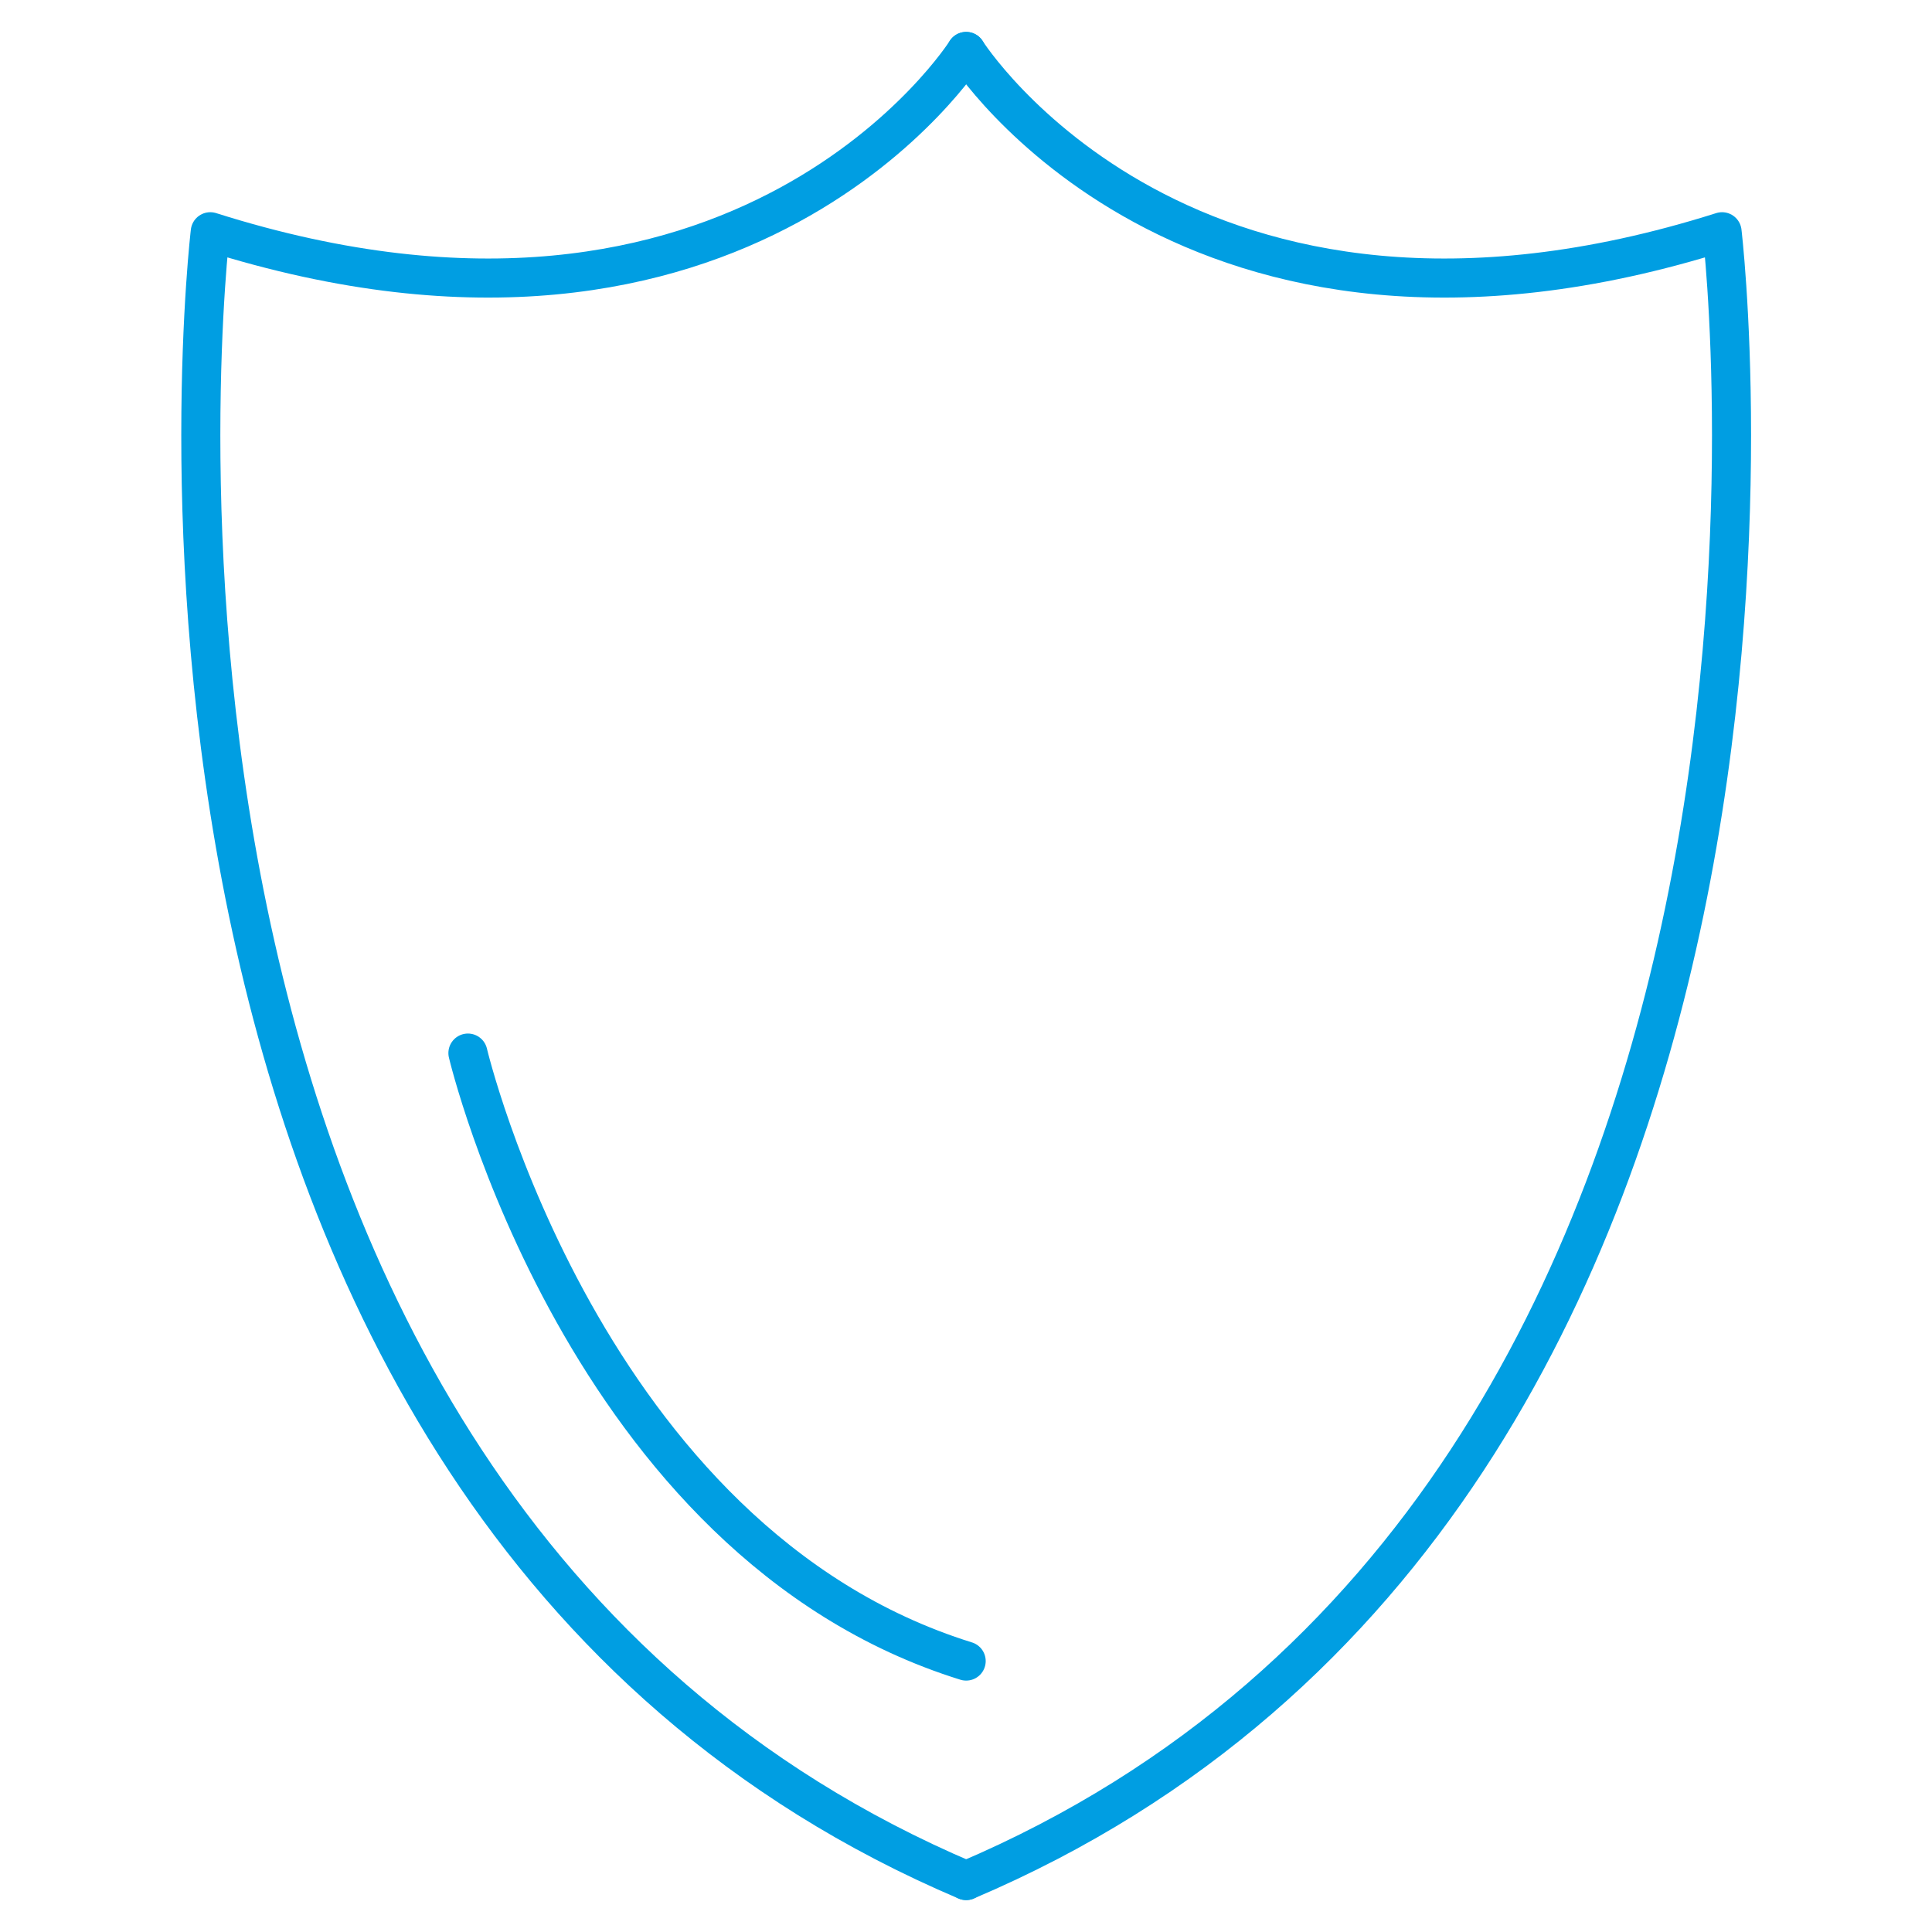 <?xml version="1.0" encoding="utf-8"?>
<!-- Generator: Adobe Illustrator 21.0.2, SVG Export Plug-In . SVG Version: 6.00 Build 0)  -->
<svg version="1.1" xmlns="http://www.w3.org/2000/svg" xmlns:xlink="http://www.w3.org/1999/xlink" x="0px" y="0px"
	 viewBox="0 0 566.9 566.9" style="enable-background:new 0 0 566.9 566.9;" xml:space="preserve">
<style type="text/css">
	.st0{fill:none;stroke:#009EE2;stroke-width:11.462;stroke-linecap:round;stroke-linejoin:round;stroke-miterlimit:10;}
	.st1{display:none;}
	.st2{display:inline;}
</style>
<g id="Layer_1">
	<g>
		<g>
			<path class="st0" d="M283.5,15.1c0,0,64.8,102.6,221.8,52.9c0,0,44.4,370.7-221.8,483.8"/>
			<path class="st0" d="M283.5,15.1c0,0-64.8,102.6-221.8,52.9c0,0-44.4,370.7,221.8,483.8"/>
		</g>
		<path class="st0" d="M137.3,309c0,0,33.9,143.5,146.2,178.4"/>
	</g>
</g>
<g id="Layer_2" class="st1">
	<g class="st2">
		<g>
			<g>
				<circle class="st0" cx="283.5" cy="312" r="161.5"/>
				<line class="st0" x1="309.2" y1="337.8" x2="359.6" y2="388.1"/>
			</g>
			<circle class="st0" cx="283.5" cy="311.6" r="214.4"/>
			<line class="st0" x1="283.5" y1="97.3" x2="283.5" y2="40.9"/>
			<line class="st0" x1="260.6" y1="40.9" x2="306.4" y2="40.9"/>
			<circle class="st0" cx="283.5" cy="311.6" r="36.7"/>
		</g>
		<polyline class="st0" points="183.4,122 161.7,79.1 199.8,59.9 223.1,105.9 		"/>
	</g>
</g>
<g id="Layer_3" class="st1">
	<g class="st2">
		<circle class="st0" cx="283.5" cy="283.5" r="250.8"/>
		<polyline class="st0" points="157.1,283.5 243,415.5 409.8,196.8 		"/>
	</g>
</g>
</svg>

